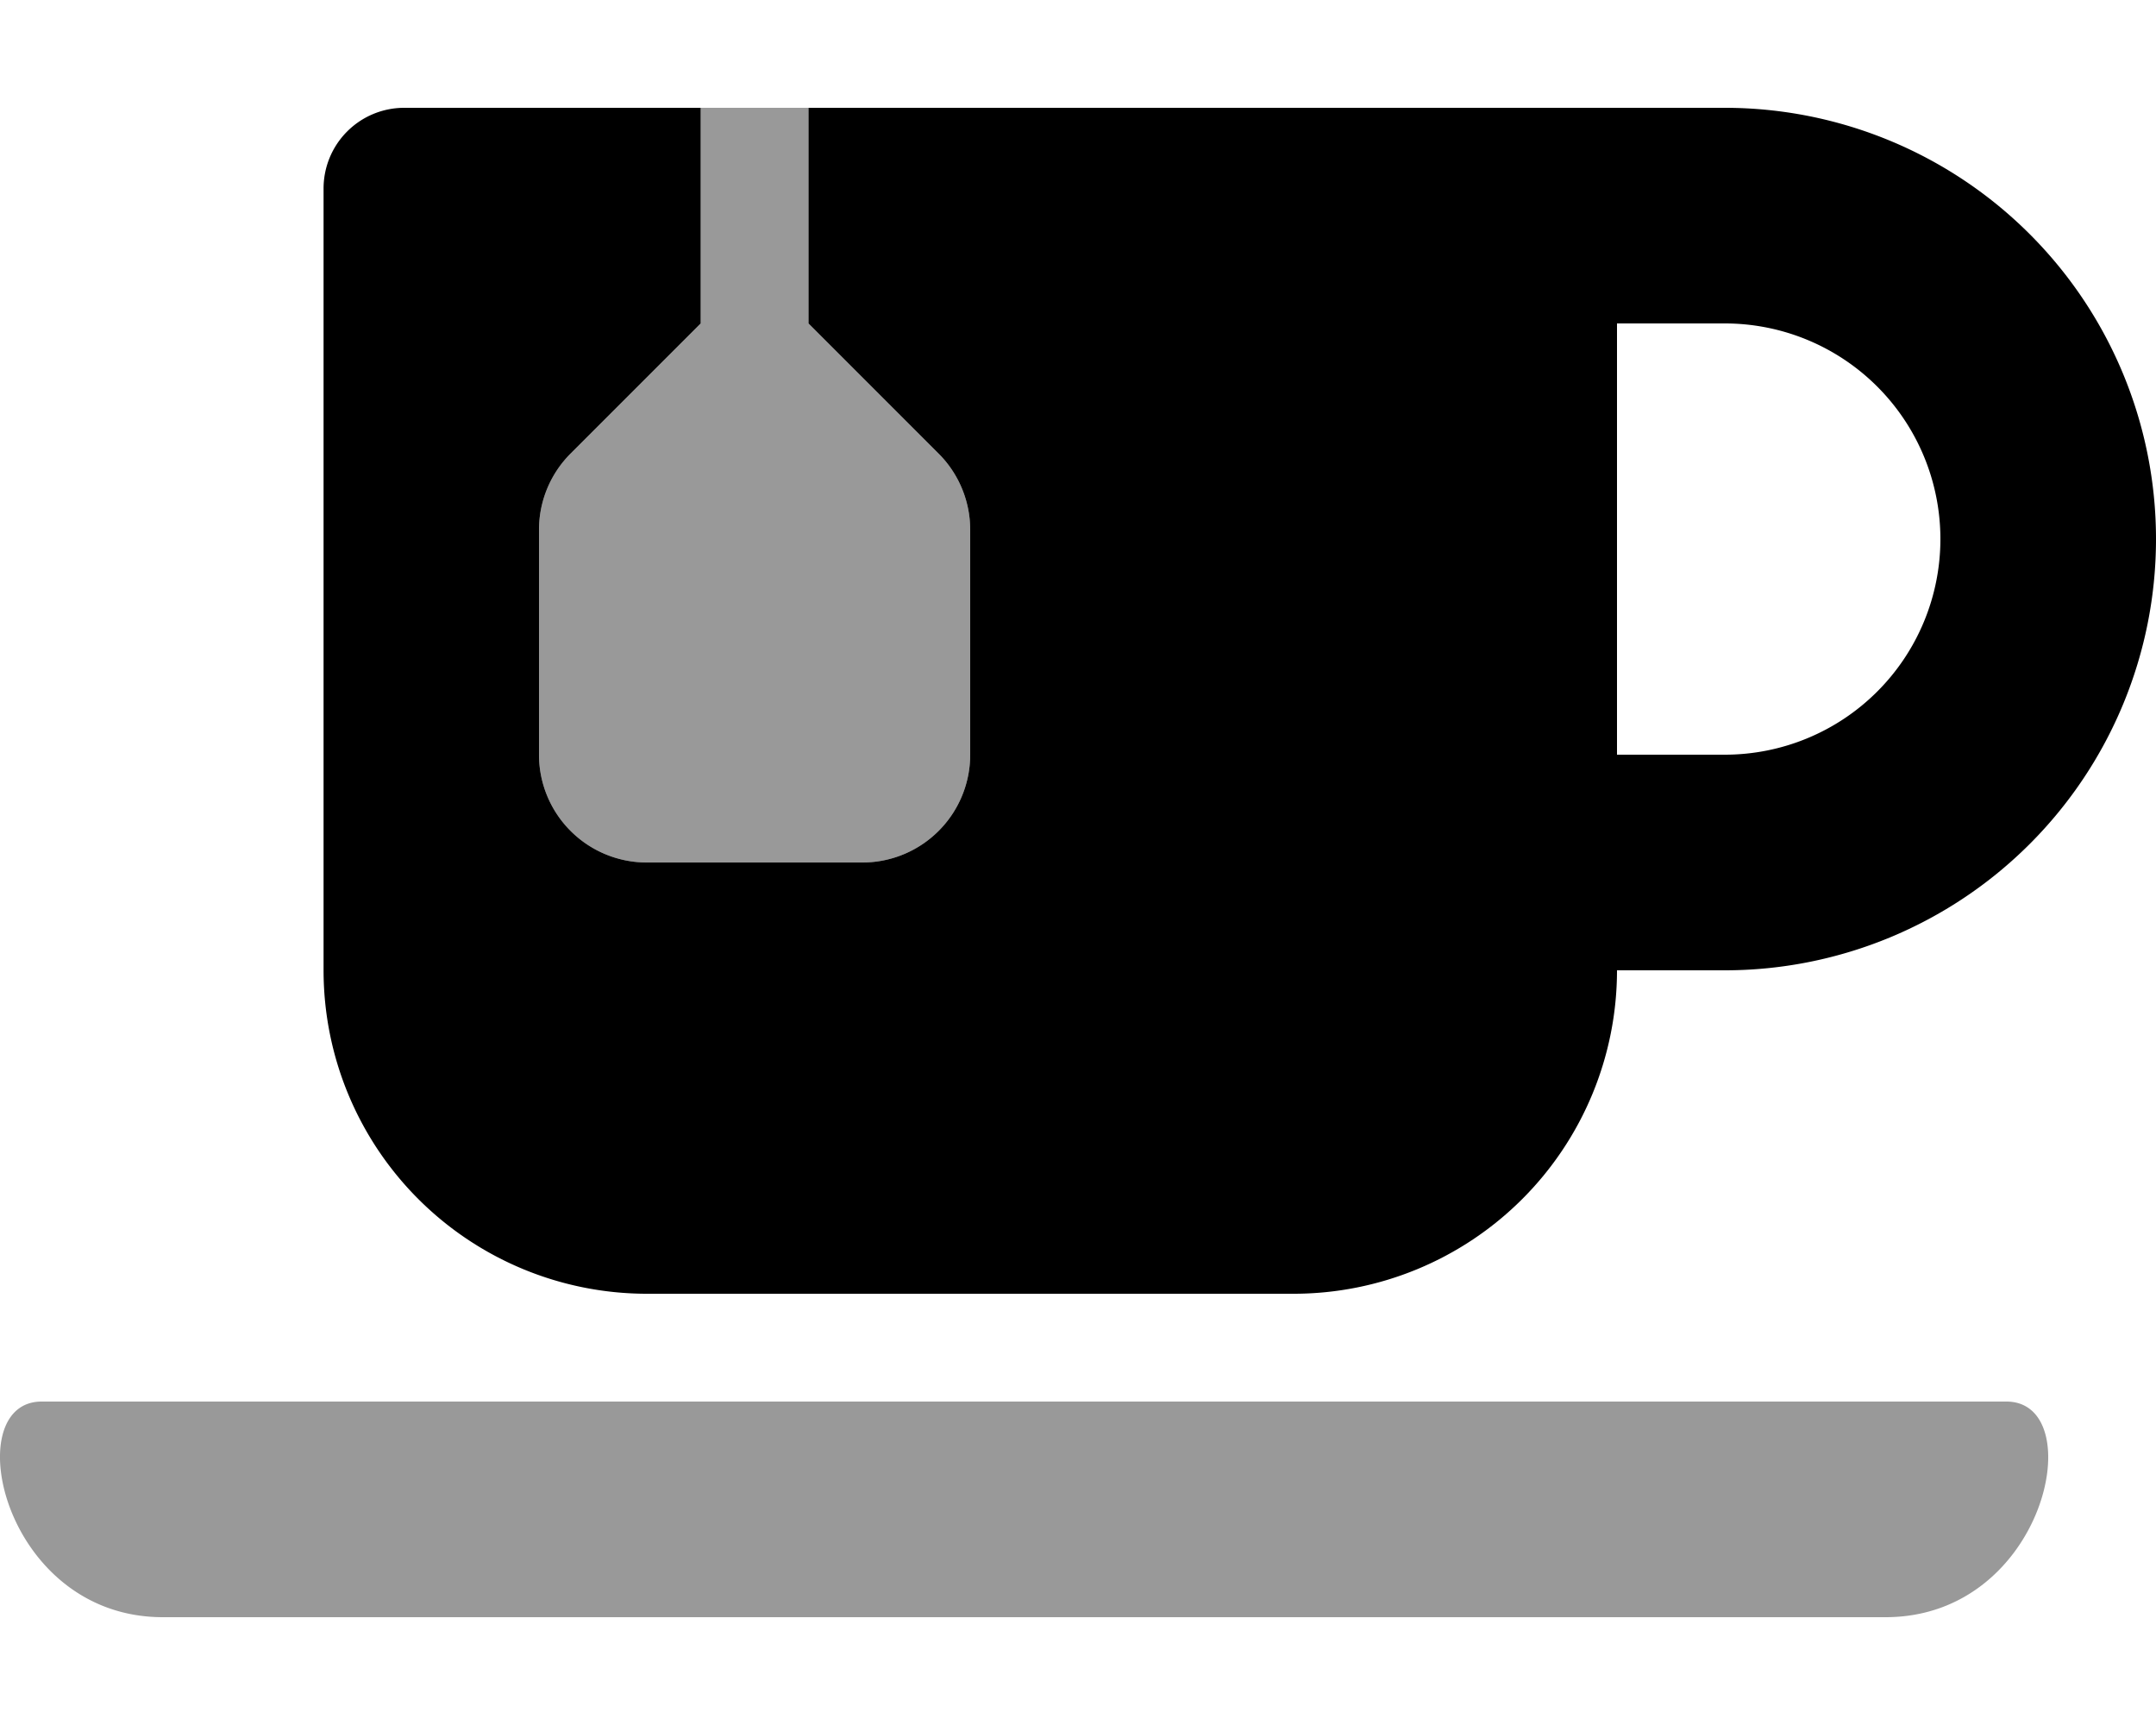 <svg xmlns="http://www.w3.org/2000/svg" viewBox="0 0 640 512"><!-- Font Awesome Pro 5.15.4 by @fontawesome - https://fontawesome.com License - https://fontawesome.com/license (Commercial License) --><defs><style>.fa-secondary{opacity:.4}</style></defs><path d="M595.6 416H12.35c-25 0-11.59 64 36 64h511.36c47.69 0 60.89-64 35.89-64zM192 256h64a32 32 0 0 0 32-32v-66.75a32 32 0 0 0-9.38-22.62L240 96V32h-32v64l-38.63 38.63a32 32 0 0 0-9.37 22.62V224a32 32 0 0 0 32 32z" class="fa-secondary"/><path d="M512 32H240v64l38.62 38.63a32 32 0 0 1 9.38 22.62V224a32 32 0 0 1-32 32h-64a32 32 0 0 1-32-32v-66.75a32 32 0 0 1 9.37-22.62L208 96V32h-87.95a23.94 23.94 0 0 0-24 24v232a96 96 0 0 0 96 96H384a96 96 0 0 0 96-96h32a128 128 0 0 0 0-256zm0 192h-32V96h32a64 64 0 0 1 0 128z" class="fa-primary"/></svg>